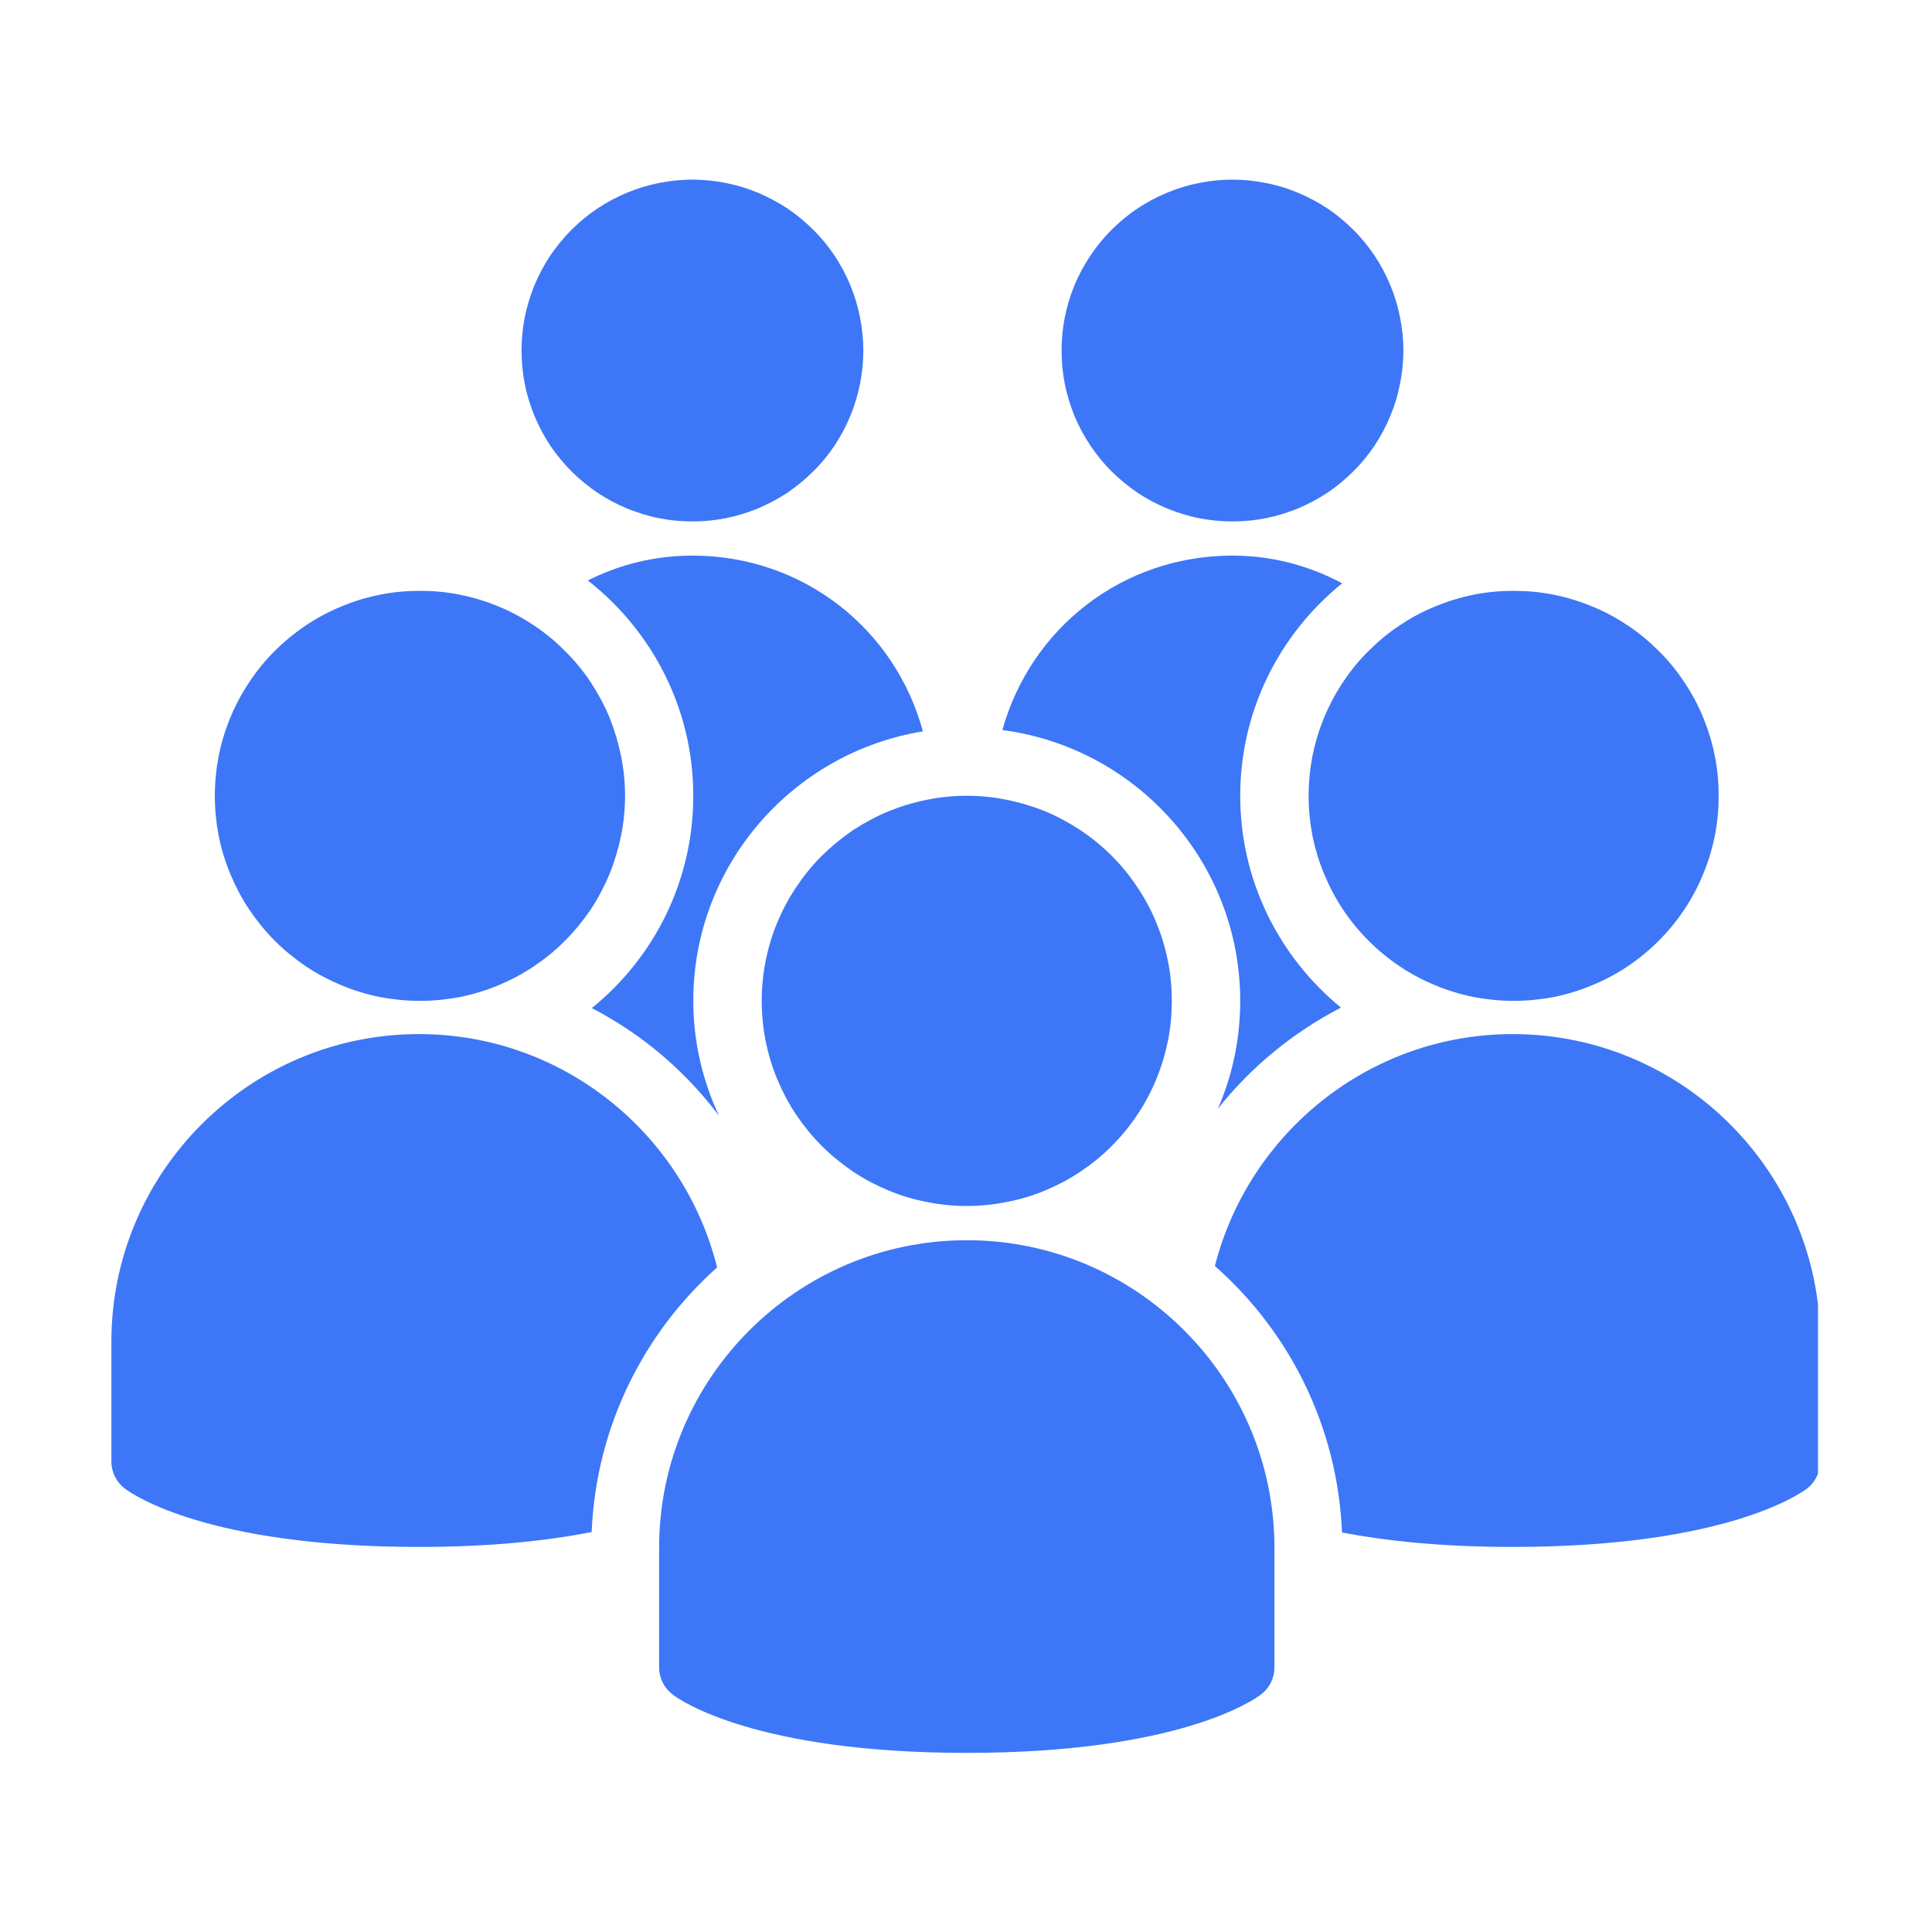 <svg xmlns="http://www.w3.org/2000/svg" xmlns:xlink="http://www.w3.org/1999/xlink" width="60" zoomAndPan="magnify" viewBox="0 0 45 45" height="60" preserveAspectRatio="xMidYMid meet" version="1.0"><defs><clipPath id="3f06bb2823"><path d="M 12 4.184 L 21 4.184 L 21 13 L 12 13 Z M 12 4.184 " clip-rule="nonzero"/></clipPath><clipPath id="aa60c7f334"><path d="M 24 4.184 L 33 4.184 L 33 13 L 24 13 Z M 24 4.184 " clip-rule="nonzero"/></clipPath><clipPath id="6cdae4e12f"><path d="M 15 28 L 30 28 L 30 40.934 L 15 40.934 Z M 15 28 " clip-rule="nonzero"/></clipPath><clipPath id="bf204d87b1"><path d="M 2.594 24 L 17 24 L 17 37 L 2.594 37 Z M 2.594 24 " clip-rule="nonzero"/></clipPath><clipPath id="13b389f3de"><path d="M 28 24 L 42.344 24 L 42.344 37 L 28 37 Z M 28 24 " clip-rule="nonzero"/></clipPath></defs><g clip-path="url(#3f06bb2823)"><path fill="#3d77f7" d="M 20.109 8.164 C 20.109 8.426 20.082 8.688 20.031 8.941 C 19.98 9.199 19.906 9.449 19.805 9.688 C 19.707 9.93 19.582 10.16 19.438 10.379 C 19.293 10.594 19.129 10.797 18.941 10.98 C 18.758 11.164 18.555 11.328 18.34 11.477 C 18.121 11.621 17.891 11.742 17.652 11.844 C 17.41 11.941 17.16 12.02 16.906 12.07 C 16.648 12.121 16.391 12.145 16.129 12.145 C 15.867 12.145 15.609 12.121 15.352 12.07 C 15.094 12.02 14.848 11.941 14.605 11.844 C 14.363 11.742 14.133 11.621 13.918 11.477 C 13.699 11.328 13.496 11.164 13.312 10.98 C 13.129 10.797 12.965 10.594 12.816 10.379 C 12.672 10.16 12.551 9.93 12.449 9.688 C 12.352 9.449 12.273 9.199 12.223 8.941 C 12.172 8.688 12.148 8.426 12.148 8.164 C 12.148 7.902 12.172 7.645 12.223 7.391 C 12.273 7.133 12.352 6.883 12.449 6.641 C 12.551 6.402 12.672 6.172 12.816 5.953 C 12.965 5.738 13.129 5.535 13.312 5.352 C 13.496 5.168 13.699 5 13.918 4.855 C 14.133 4.711 14.363 4.59 14.605 4.488 C 14.848 4.387 15.094 4.312 15.352 4.262 C 15.609 4.211 15.867 4.184 16.129 4.184 C 16.391 4.184 16.648 4.211 16.906 4.262 C 17.16 4.312 17.41 4.387 17.652 4.488 C 17.891 4.59 18.121 4.711 18.34 4.855 C 18.555 5 18.758 5.168 18.941 5.352 C 19.129 5.535 19.293 5.738 19.438 5.953 C 19.582 6.172 19.707 6.402 19.805 6.641 C 19.906 6.883 19.98 7.133 20.031 7.391 C 20.082 7.645 20.109 7.902 20.109 8.164 Z M 20.109 8.164 " fill-opacity="1" fill-rule="nonzero"/></g><g clip-path="url(#aa60c7f334)"><path fill="#3d77f7" d="M 32.688 8.164 C 32.688 8.426 32.66 8.688 32.609 8.941 C 32.559 9.199 32.484 9.449 32.383 9.688 C 32.285 9.93 32.16 10.16 32.016 10.379 C 31.871 10.594 31.707 10.797 31.52 10.98 C 31.336 11.164 31.137 11.328 30.918 11.477 C 30.699 11.621 30.473 11.742 30.23 11.844 C 29.988 11.941 29.738 12.02 29.484 12.07 C 29.227 12.121 28.969 12.145 28.707 12.145 C 28.445 12.145 28.188 12.121 27.93 12.07 C 27.672 12.02 27.426 11.941 27.184 11.844 C 26.941 11.742 26.711 11.621 26.496 11.477 C 26.277 11.328 26.078 11.164 25.891 10.98 C 25.707 10.797 25.543 10.594 25.398 10.379 C 25.25 10.16 25.129 9.93 25.027 9.688 C 24.93 9.449 24.852 9.199 24.801 8.941 C 24.75 8.688 24.727 8.426 24.727 8.164 C 24.727 7.902 24.75 7.645 24.801 7.391 C 24.852 7.133 24.93 6.883 25.027 6.641 C 25.129 6.402 25.25 6.172 25.398 5.953 C 25.543 5.738 25.707 5.535 25.891 5.352 C 26.078 5.168 26.277 5 26.496 4.855 C 26.711 4.711 26.941 4.59 27.184 4.488 C 27.426 4.387 27.672 4.312 27.93 4.262 C 28.188 4.211 28.445 4.184 28.707 4.184 C 28.969 4.184 29.227 4.211 29.484 4.262 C 29.738 4.312 29.988 4.387 30.23 4.488 C 30.473 4.59 30.699 4.711 30.918 4.855 C 31.137 5 31.336 5.168 31.52 5.352 C 31.707 5.535 31.871 5.738 32.016 5.953 C 32.16 6.172 32.285 6.402 32.383 6.641 C 32.484 6.883 32.559 7.133 32.609 7.391 C 32.66 7.645 32.688 7.902 32.688 8.164 Z M 32.688 8.164 " fill-opacity="1" fill-rule="nonzero"/></g><path fill="#3d77f7" d="M 27.293 23.312 C 27.293 23.625 27.266 23.938 27.203 24.246 C 27.141 24.551 27.051 24.852 26.93 25.141 C 26.812 25.43 26.664 25.707 26.488 25.969 C 26.316 26.227 26.117 26.469 25.895 26.691 C 25.676 26.914 25.434 27.109 25.172 27.285 C 24.91 27.461 24.637 27.605 24.348 27.727 C 24.055 27.848 23.758 27.938 23.449 27.996 C 23.141 28.059 22.832 28.09 22.52 28.09 C 22.203 28.09 21.895 28.059 21.586 27.996 C 21.277 27.938 20.98 27.848 20.691 27.727 C 20.402 27.605 20.125 27.461 19.863 27.285 C 19.605 27.109 19.363 26.914 19.141 26.691 C 18.918 26.469 18.723 26.227 18.547 25.969 C 18.371 25.707 18.227 25.43 18.105 25.141 C 17.984 24.852 17.895 24.551 17.832 24.246 C 17.773 23.938 17.742 23.625 17.742 23.312 C 17.742 23 17.773 22.688 17.832 22.383 C 17.895 22.074 17.984 21.773 18.105 21.484 C 18.227 21.195 18.371 20.922 18.547 20.66 C 18.723 20.398 18.918 20.156 19.141 19.934 C 19.363 19.715 19.605 19.516 19.863 19.34 C 20.125 19.168 20.402 19.02 20.691 18.898 C 20.98 18.781 21.277 18.691 21.586 18.629 C 21.895 18.566 22.203 18.535 22.52 18.535 C 22.832 18.535 23.141 18.566 23.449 18.629 C 23.758 18.691 24.055 18.781 24.348 18.898 C 24.637 19.02 24.91 19.168 25.172 19.34 C 25.434 19.516 25.676 19.715 25.895 19.934 C 26.117 20.156 26.316 20.398 26.488 20.66 C 26.664 20.922 26.812 21.195 26.93 21.484 C 27.051 21.773 27.141 22.074 27.203 22.383 C 27.266 22.688 27.293 23 27.293 23.312 Z M 27.293 23.312 " fill-opacity="1" fill-rule="nonzero"/><g clip-path="url(#6cdae4e12f)"><path fill="#3d77f7" d="M 22.52 40.828 C 17.617 40.828 15.855 39.613 15.672 39.473 C 15.473 39.324 15.352 39.09 15.352 38.836 L 15.352 36.051 C 15.352 32.102 18.566 28.887 22.52 28.887 C 26.469 28.887 29.684 32.102 29.684 36.051 L 29.684 38.836 C 29.684 39.086 29.566 39.324 29.363 39.473 C 29.18 39.613 27.418 40.828 22.52 40.828 Z M 22.52 40.828 " fill-opacity="1" fill-rule="nonzero"/></g><g clip-path="url(#bf204d87b1)"><path fill="#3d77f7" d="M 16.703 29.52 C 15.926 26.406 13.113 24.086 9.758 24.086 C 5.809 24.086 2.594 27.301 2.594 31.254 L 2.594 34.039 C 2.594 34.289 2.711 34.527 2.914 34.676 C 3.098 34.816 4.859 36.031 9.758 36.031 C 11.457 36.031 12.77 35.883 13.781 35.684 C 13.883 33.238 14.988 31.051 16.703 29.52 Z M 16.703 29.52 " fill-opacity="1" fill-rule="nonzero"/></g><g clip-path="url(#13b389f3de)"><path fill="#3d77f7" d="M 35.234 24.086 C 31.895 24.086 29.086 26.391 28.297 29.488 C 30.035 31.02 31.156 33.227 31.258 35.695 C 32.262 35.887 33.562 36.031 35.234 36.031 C 40.133 36.031 41.895 34.816 42.082 34.676 C 42.281 34.527 42.398 34.289 42.398 34.039 L 42.398 31.254 C 42.398 27.301 39.188 24.086 35.234 24.086 Z M 35.234 24.086 " fill-opacity="1" fill-rule="nonzero"/></g><path fill="#3d77f7" d="M 40.031 18.535 C 40.031 18.852 40.004 19.16 39.941 19.469 C 39.879 19.777 39.789 20.074 39.668 20.363 C 39.551 20.652 39.402 20.93 39.227 21.191 C 39.055 21.449 38.855 21.691 38.633 21.914 C 38.41 22.137 38.172 22.332 37.91 22.508 C 37.648 22.684 37.375 22.828 37.082 22.949 C 36.793 23.07 36.496 23.16 36.188 23.223 C 35.879 23.281 35.57 23.312 35.258 23.312 C 34.941 23.312 34.633 23.281 34.324 23.223 C 34.016 23.16 33.719 23.07 33.43 22.949 C 33.137 22.828 32.863 22.684 32.602 22.508 C 32.34 22.332 32.102 22.137 31.879 21.914 C 31.656 21.691 31.457 21.449 31.285 21.191 C 31.109 20.93 30.965 20.652 30.844 20.363 C 30.723 20.074 30.633 19.777 30.57 19.469 C 30.512 19.16 30.48 18.852 30.48 18.535 C 30.48 18.223 30.512 17.914 30.57 17.605 C 30.633 17.297 30.723 17 30.844 16.707 C 30.965 16.418 31.109 16.145 31.285 15.883 C 31.457 15.621 31.656 15.379 31.879 15.16 C 32.102 14.938 32.34 14.738 32.602 14.566 C 32.863 14.391 33.137 14.242 33.43 14.125 C 33.719 14.004 34.016 13.914 34.324 13.852 C 34.633 13.789 34.941 13.762 35.258 13.762 C 35.57 13.762 35.879 13.789 36.188 13.852 C 36.496 13.914 36.793 14.004 37.082 14.125 C 37.375 14.242 37.648 14.391 37.91 14.566 C 38.172 14.738 38.41 14.938 38.633 15.16 C 38.855 15.379 39.055 15.621 39.227 15.883 C 39.402 16.145 39.551 16.418 39.668 16.707 C 39.789 17 39.879 17.297 39.941 17.605 C 40.004 17.914 40.031 18.223 40.031 18.535 Z M 40.031 18.535 " fill-opacity="1" fill-rule="nonzero"/><path fill="#3d77f7" d="M 14.559 18.535 C 14.559 18.852 14.527 19.16 14.465 19.469 C 14.402 19.777 14.312 20.074 14.195 20.363 C 14.074 20.652 13.926 20.93 13.754 21.191 C 13.578 21.449 13.379 21.691 13.156 21.914 C 12.938 22.137 12.695 22.332 12.434 22.508 C 12.172 22.684 11.898 22.828 11.609 22.949 C 11.32 23.07 11.02 23.16 10.711 23.223 C 10.406 23.281 10.094 23.312 9.781 23.312 C 9.465 23.312 9.156 23.281 8.848 23.223 C 8.539 23.16 8.242 23.07 7.953 22.949 C 7.664 22.828 7.387 22.684 7.125 22.508 C 6.867 22.332 6.625 22.137 6.402 21.914 C 6.18 21.691 5.984 21.449 5.809 21.191 C 5.633 20.93 5.488 20.652 5.367 20.363 C 5.246 20.074 5.156 19.777 5.094 19.469 C 5.035 19.16 5.004 18.852 5.004 18.535 C 5.004 18.223 5.035 17.914 5.094 17.605 C 5.156 17.297 5.246 17 5.367 16.707 C 5.488 16.418 5.633 16.145 5.809 15.883 C 5.984 15.621 6.18 15.379 6.402 15.16 C 6.625 14.938 6.867 14.738 7.125 14.566 C 7.387 14.391 7.664 14.242 7.953 14.125 C 8.242 14.004 8.539 13.914 8.848 13.852 C 9.156 13.789 9.465 13.762 9.781 13.762 C 10.094 13.762 10.406 13.789 10.711 13.852 C 11.02 13.914 11.32 14.004 11.609 14.125 C 11.898 14.242 12.172 14.391 12.434 14.566 C 12.695 14.738 12.938 14.938 13.156 15.16 C 13.379 15.379 13.578 15.621 13.754 15.883 C 13.926 16.145 14.074 16.418 14.195 16.707 C 14.312 17 14.402 17.297 14.465 17.605 C 14.527 17.914 14.559 18.223 14.559 18.535 Z M 14.559 18.535 " fill-opacity="1" fill-rule="nonzero"/><path fill="#3d77f7" d="M 28.887 23.312 C 28.887 24.207 28.703 25.055 28.367 25.824 C 29.145 24.844 30.125 24.043 31.234 23.469 C 29.805 22.301 28.887 20.523 28.887 18.535 C 28.887 16.539 29.816 14.754 31.262 13.586 C 30.5 13.18 29.641 12.941 28.707 12.941 C 26.129 12.941 24 14.648 23.348 17.004 C 26.469 17.414 28.887 20.082 28.887 23.312 Z M 28.887 23.312 " fill-opacity="1" fill-rule="nonzero"/><path fill="#3d77f7" d="M 16.148 18.535 C 16.148 20.531 15.227 22.312 13.785 23.48 C 14.945 24.082 15.957 24.938 16.746 25.988 C 16.367 25.172 16.148 24.27 16.148 23.312 C 16.148 20.148 18.469 17.527 21.496 17.035 C 20.855 14.664 18.719 12.941 16.129 12.941 C 15.242 12.941 14.422 13.152 13.691 13.52 C 15.184 14.688 16.148 16.5 16.148 18.535 Z M 16.148 18.535 " fill-opacity="1" fill-rule="nonzero"/></svg>